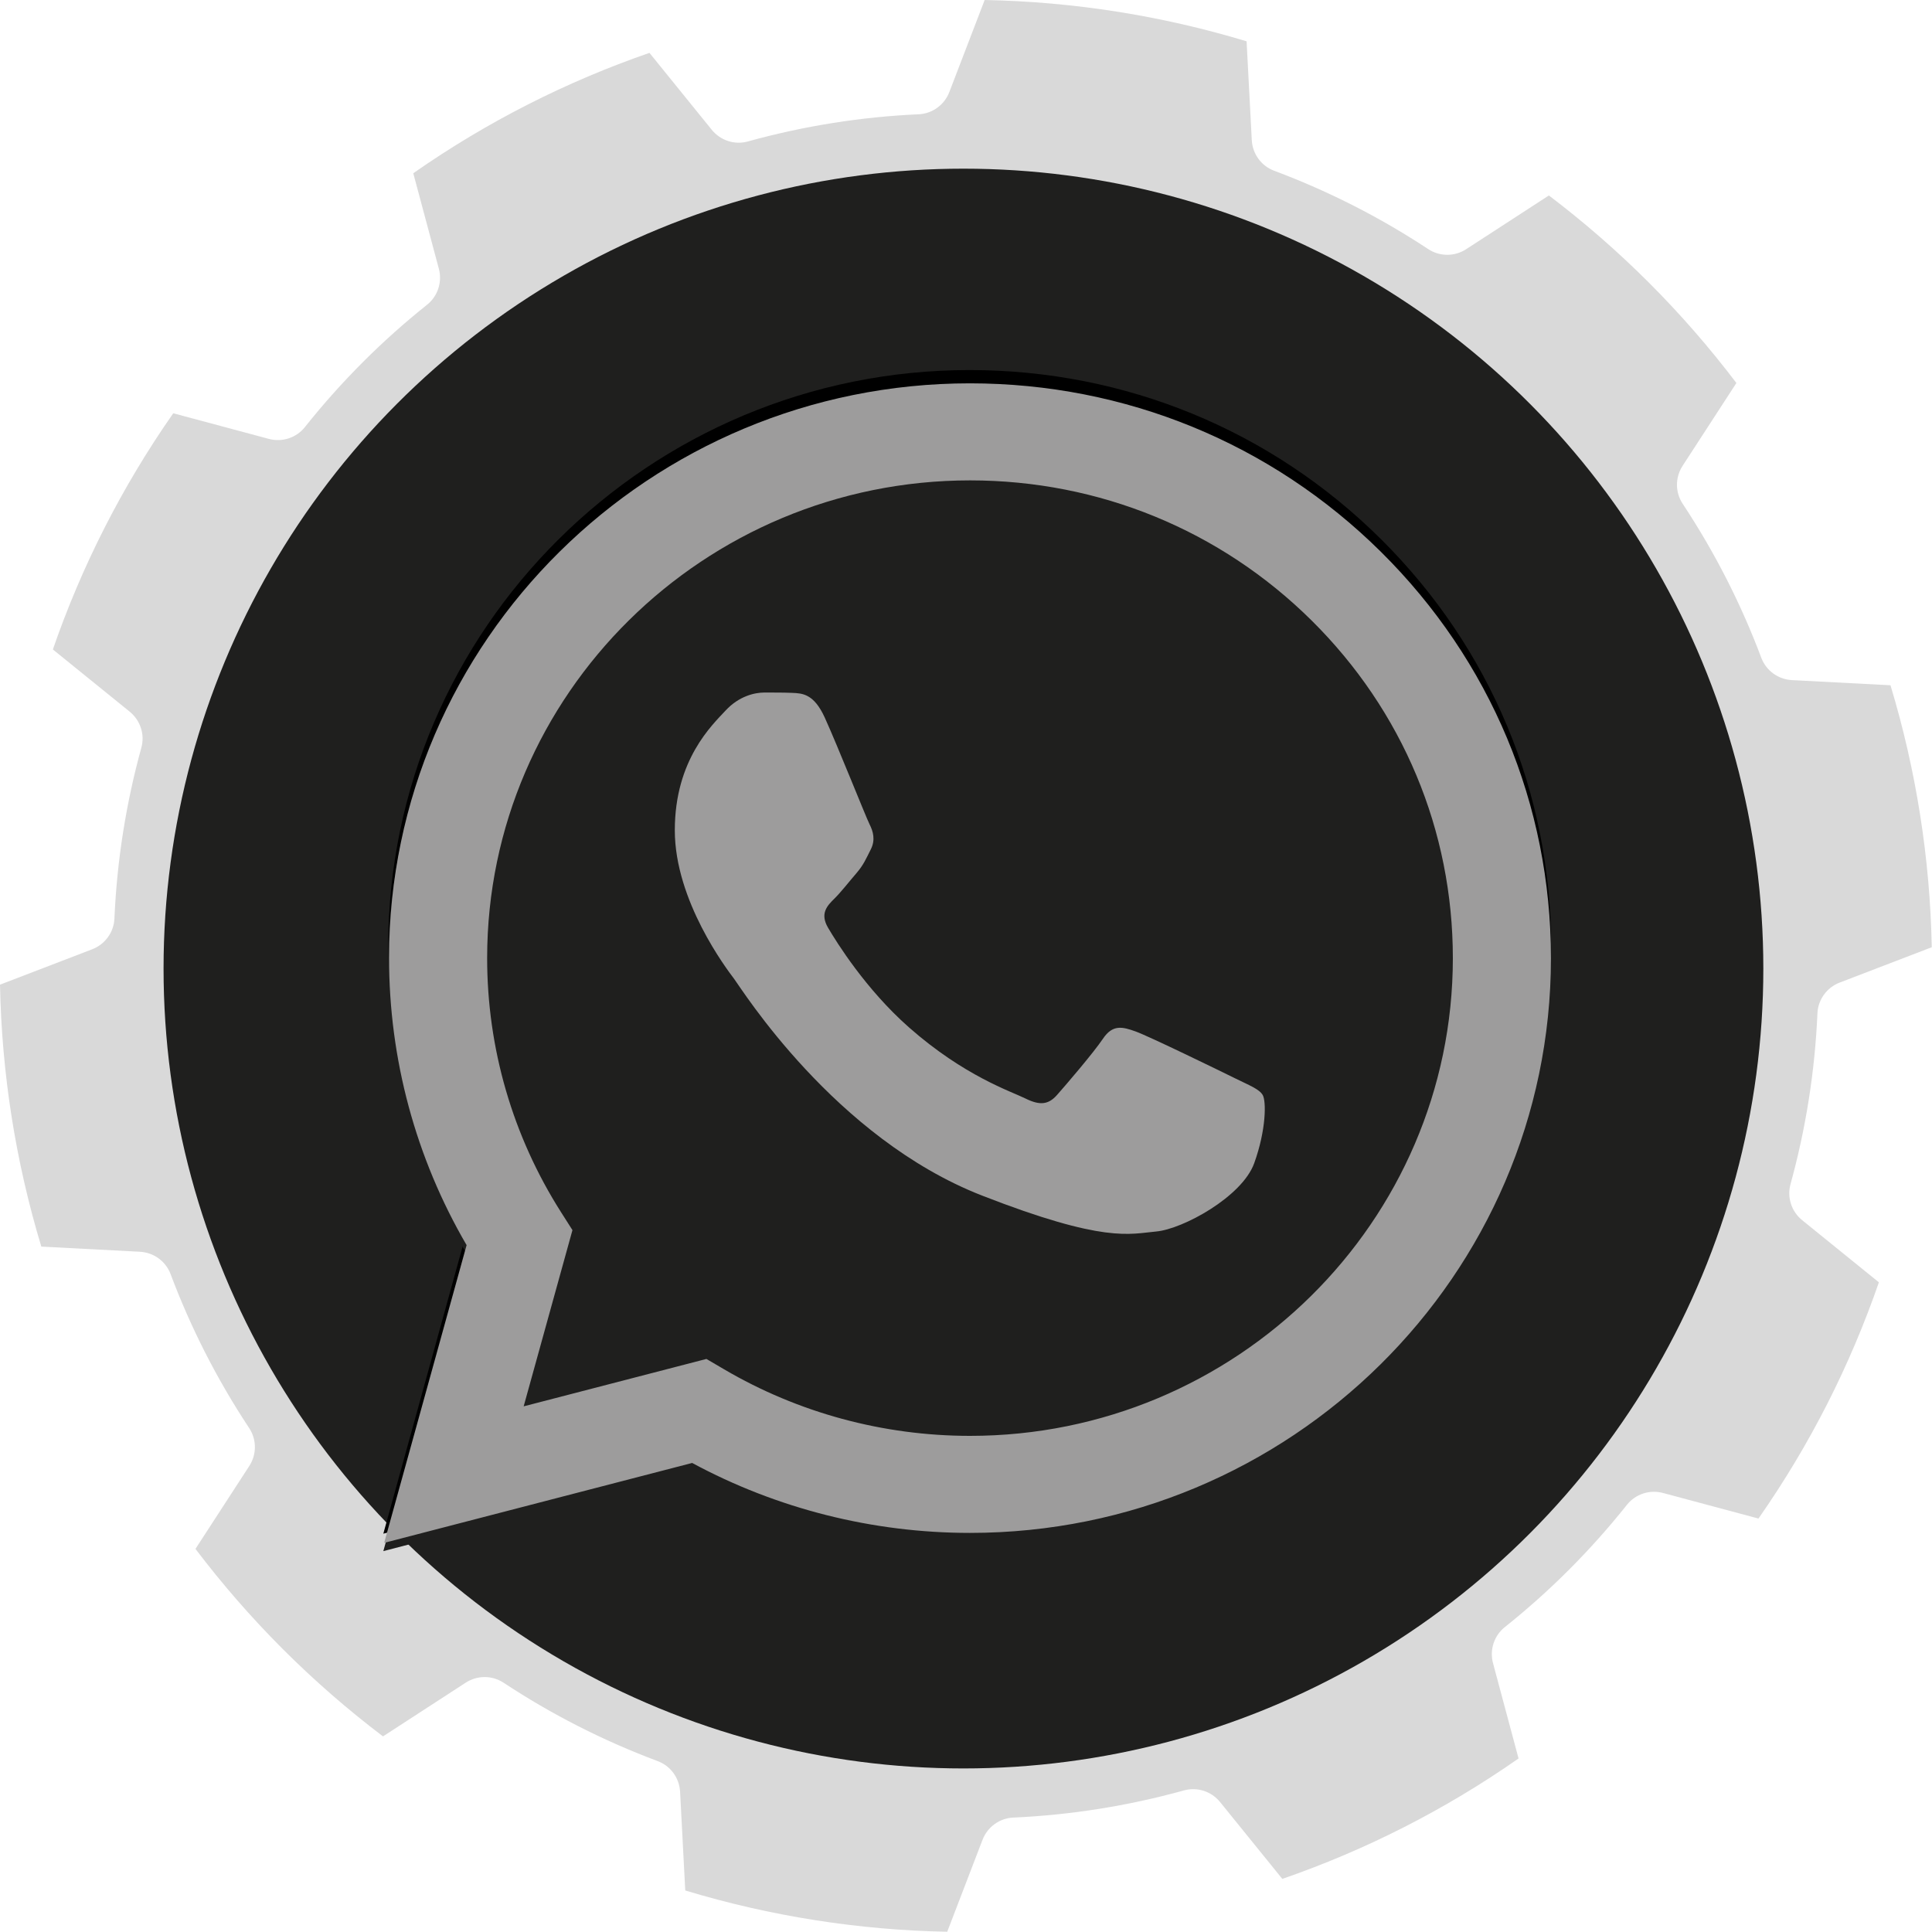 <svg width="378" height="378" viewBox="0 0 378 378" fill="none" xmlns="http://www.w3.org/2000/svg">
<path d="M74.933 339.728L91.116 329.219C93.373 327.753 96.287 327.749 98.533 329.232C107.8 335.349 117.88 340.524 128.692 344.571C131.212 345.513 132.921 347.877 133.061 350.564L134.073 369.876C150.773 374.928 168.031 377.621 185.328 377.953L192.233 359.964C193.199 357.451 195.553 355.735 198.243 355.615C209.335 355.116 220.532 353.377 231.657 350.296C234.251 349.579 237.021 350.487 238.715 352.577L250.888 367.608C267.067 362.015 282.637 354.164 297.108 344.048L292.112 325.401C291.415 322.801 292.312 320.029 294.416 318.351C303.097 311.428 311.133 303.44 318.323 294.408C319.999 292.303 322.775 291.408 325.375 292.104L344.048 297.108C354.164 282.637 362.015 267.067 367.608 250.888L352.599 238.733C350.507 237.039 349.603 234.269 350.319 231.675C353.273 220.971 355.08 209.785 355.587 198.252C355.705 195.564 357.425 193.208 359.937 192.244L377.953 185.328C377.621 168.031 374.928 150.773 369.876 134.073L350.592 133.064C347.904 132.923 345.545 131.213 344.599 128.693C340.697 118.297 335.584 108.185 329.216 98.557C327.731 96.313 327.737 93.396 329.204 91.14L339.728 74.933C334.551 68.108 328.861 61.547 322.635 55.32C316.413 49.099 309.86 43.415 303.044 38.243L286.857 48.755C284.6 50.221 281.687 50.224 279.44 48.741C270.173 42.624 260.093 37.449 249.281 33.404C246.761 32.46 245.052 30.097 244.912 27.409L243.899 8.084C227.203 3.031 209.947 0.335 192.652 6.32179e-05L185.74 18.009C184.775 20.523 182.42 22.239 179.731 22.359C168.639 22.857 157.441 24.596 146.316 27.677C143.723 28.396 140.952 27.488 139.259 25.396L127.069 10.344C110.893 15.936 95.325 23.785 80.857 33.897L85.861 52.572C86.559 55.172 85.661 57.944 83.557 59.623C74.876 66.545 66.84 74.533 59.651 83.565C57.975 85.671 55.199 86.565 52.599 85.869L33.897 80.857C23.785 95.325 15.936 110.893 10.344 127.069L25.375 139.24C27.467 140.935 28.371 143.704 27.653 146.299C24.7 157.003 22.893 168.188 22.387 179.721C22.268 182.409 20.548 184.765 18.036 185.729L0 192.652C0.335 209.947 3.031 227.203 8.084 243.899L27.381 244.909C30.069 245.051 32.429 246.76 33.375 249.28C37.276 259.676 42.389 269.788 48.757 279.416C50.243 281.66 50.236 284.577 48.769 286.833L38.243 303.044C43.415 309.86 49.099 316.413 55.32 322.635C61.547 328.861 68.108 334.551 74.933 339.728Z" fill="#D9D9D9"/>
<circle cx="188.5" cy="189.5" r="156.5" fill="#1F1F1E"/>
<g filter="url(#filter0_f_365_65)">
<g filter="url(#filter1_d_365_65)">
<path d="M75.955 188.622C75.948 208.505 81.185 227.914 91.139 245.022L75 303.48L135.307 287.793C151.923 296.783 170.631 301.52 189.669 301.527H189.718C252.415 301.527 303.453 250.912 303.48 188.713C303.49 158.567 291.668 130.223 270.191 108.899C248.71 87.577 220.148 75.828 189.718 75.814C127.011 75.814 75.98 126.421 75.955 188.622V188.622Z" fill="black"/>
</g>
<path d="M75.955 188.622C75.948 208.505 81.185 227.914 91.139 245.022L75 303.48L135.307 287.793C151.923 296.783 170.631 301.52 189.669 301.527H189.718C252.415 301.527 303.453 250.912 303.48 188.713C303.49 158.567 291.668 130.223 270.191 108.899C248.71 87.577 220.148 75.828 189.718 75.814C127.011 75.814 75.98 126.421 75.955 188.622Z" fill="#1F1F1E"/>
</g>
<path d="M76.12 187.409C76.113 207.222 81.346 226.563 91.291 243.611L75.166 301.862L135.421 286.231C152.022 295.188 170.713 299.909 189.735 299.916H189.784C252.426 299.916 303.419 249.48 303.445 187.501C303.456 157.461 291.644 129.217 270.185 107.968C248.724 86.721 220.187 75.014 189.784 75C127.132 75 76.145 125.428 76.12 187.409H76.12ZM112.002 240.676L109.753 237.142C100.296 222.264 95.303 205.071 95.311 187.417C95.332 135.9 137.709 93.988 189.82 93.988C215.055 93.998 238.771 103.729 256.61 121.39C274.446 139.049 284.262 162.525 284.254 187.493C284.232 239.012 241.853 280.93 189.784 280.93H189.747C172.792 280.921 156.165 276.418 141.663 267.903L138.212 265.88L102.456 275.154L112.002 240.676Z" fill="url(#paint0_linear_365_65)"/>
<path fill-rule="evenodd" clip-rule="evenodd" d="M161.375 140.417C159.248 135.738 157.008 135.644 154.984 135.562C153.329 135.492 151.434 135.496 149.541 135.496C147.648 135.496 144.571 136.2 141.969 139.011C139.365 141.823 132.028 148.62 132.028 162.444C132.028 176.27 142.206 189.627 143.624 191.504C145.044 193.377 163.272 222.652 192.138 233.915C216.129 243.275 221.011 241.413 226.218 240.945C231.425 240.476 243.021 234.149 245.387 227.588C247.754 221.028 247.754 215.405 247.044 214.229C246.334 213.058 244.441 212.356 241.601 210.951C238.76 209.545 224.798 202.747 222.194 201.81C219.59 200.874 217.697 200.406 215.804 203.218C213.91 206.029 208.471 212.356 206.813 214.23C205.157 216.107 203.5 216.341 200.659 214.936C197.819 213.527 188.672 210.563 177.821 200.991C169.378 193.544 163.679 184.347 162.021 181.534C160.365 178.723 161.844 177.201 163.269 175.801C164.544 174.542 166.109 172.521 167.529 170.88C168.946 169.24 169.42 168.069 170.367 166.195C171.313 164.319 170.84 162.678 170.13 161.273C169.42 159.868 163.901 145.972 161.375 140.417Z" fill="#9D9C9C"/>
<defs>
<filter id="filter0_f_365_65" x="71.586" y="72.401" width="235.307" height="234.493" filterUnits="userSpaceOnUse" color-interpolation-filters="sRGB">
<feFlood flood-opacity="0" result="BackgroundImageFix"/>
<feBlend mode="normal" in="SourceGraphic" in2="BackgroundImageFix" result="shape"/>
<feGaussianBlur stdDeviation="1.707" result="effect1_foregroundBlur_365_65"/>
</filter>
<filter id="filter1_d_365_65" x="53.664" y="51.065" width="271.151" height="270.337" filterUnits="userSpaceOnUse" color-interpolation-filters="sRGB">
<feFlood flood-opacity="0" result="BackgroundImageFix"/>
<feColorMatrix in="SourceAlpha" type="matrix" values="0 0 0 0 0 0 0 0 0 0 0 0 0 0 0 0 0 0 127 0" result="hardAlpha"/>
<feOffset dy="-3.414"/>
<feGaussianBlur stdDeviation="10.668"/>
<feComposite in2="hardAlpha" operator="out"/>
<feColorMatrix type="matrix" values="0 0 0 0 0 0 0 0 0 0 0 0 0 0 0 0 0 0 0.21 0"/>
<feBlend mode="normal" in2="BackgroundImageFix" result="effect1_dropShadow_365_65"/>
<feBlend mode="normal" in="SourceGraphic" in2="effect1_dropShadow_365_65" result="shape"/>
</filter>
<linearGradient id="paint0_linear_365_65" x1="189.306" y1="301.863" x2="189.306" y2="75" gradientUnits="userSpaceOnUse">
<stop stop-color="#9D9C9C"/>
</linearGradient>
</defs>
</svg>
